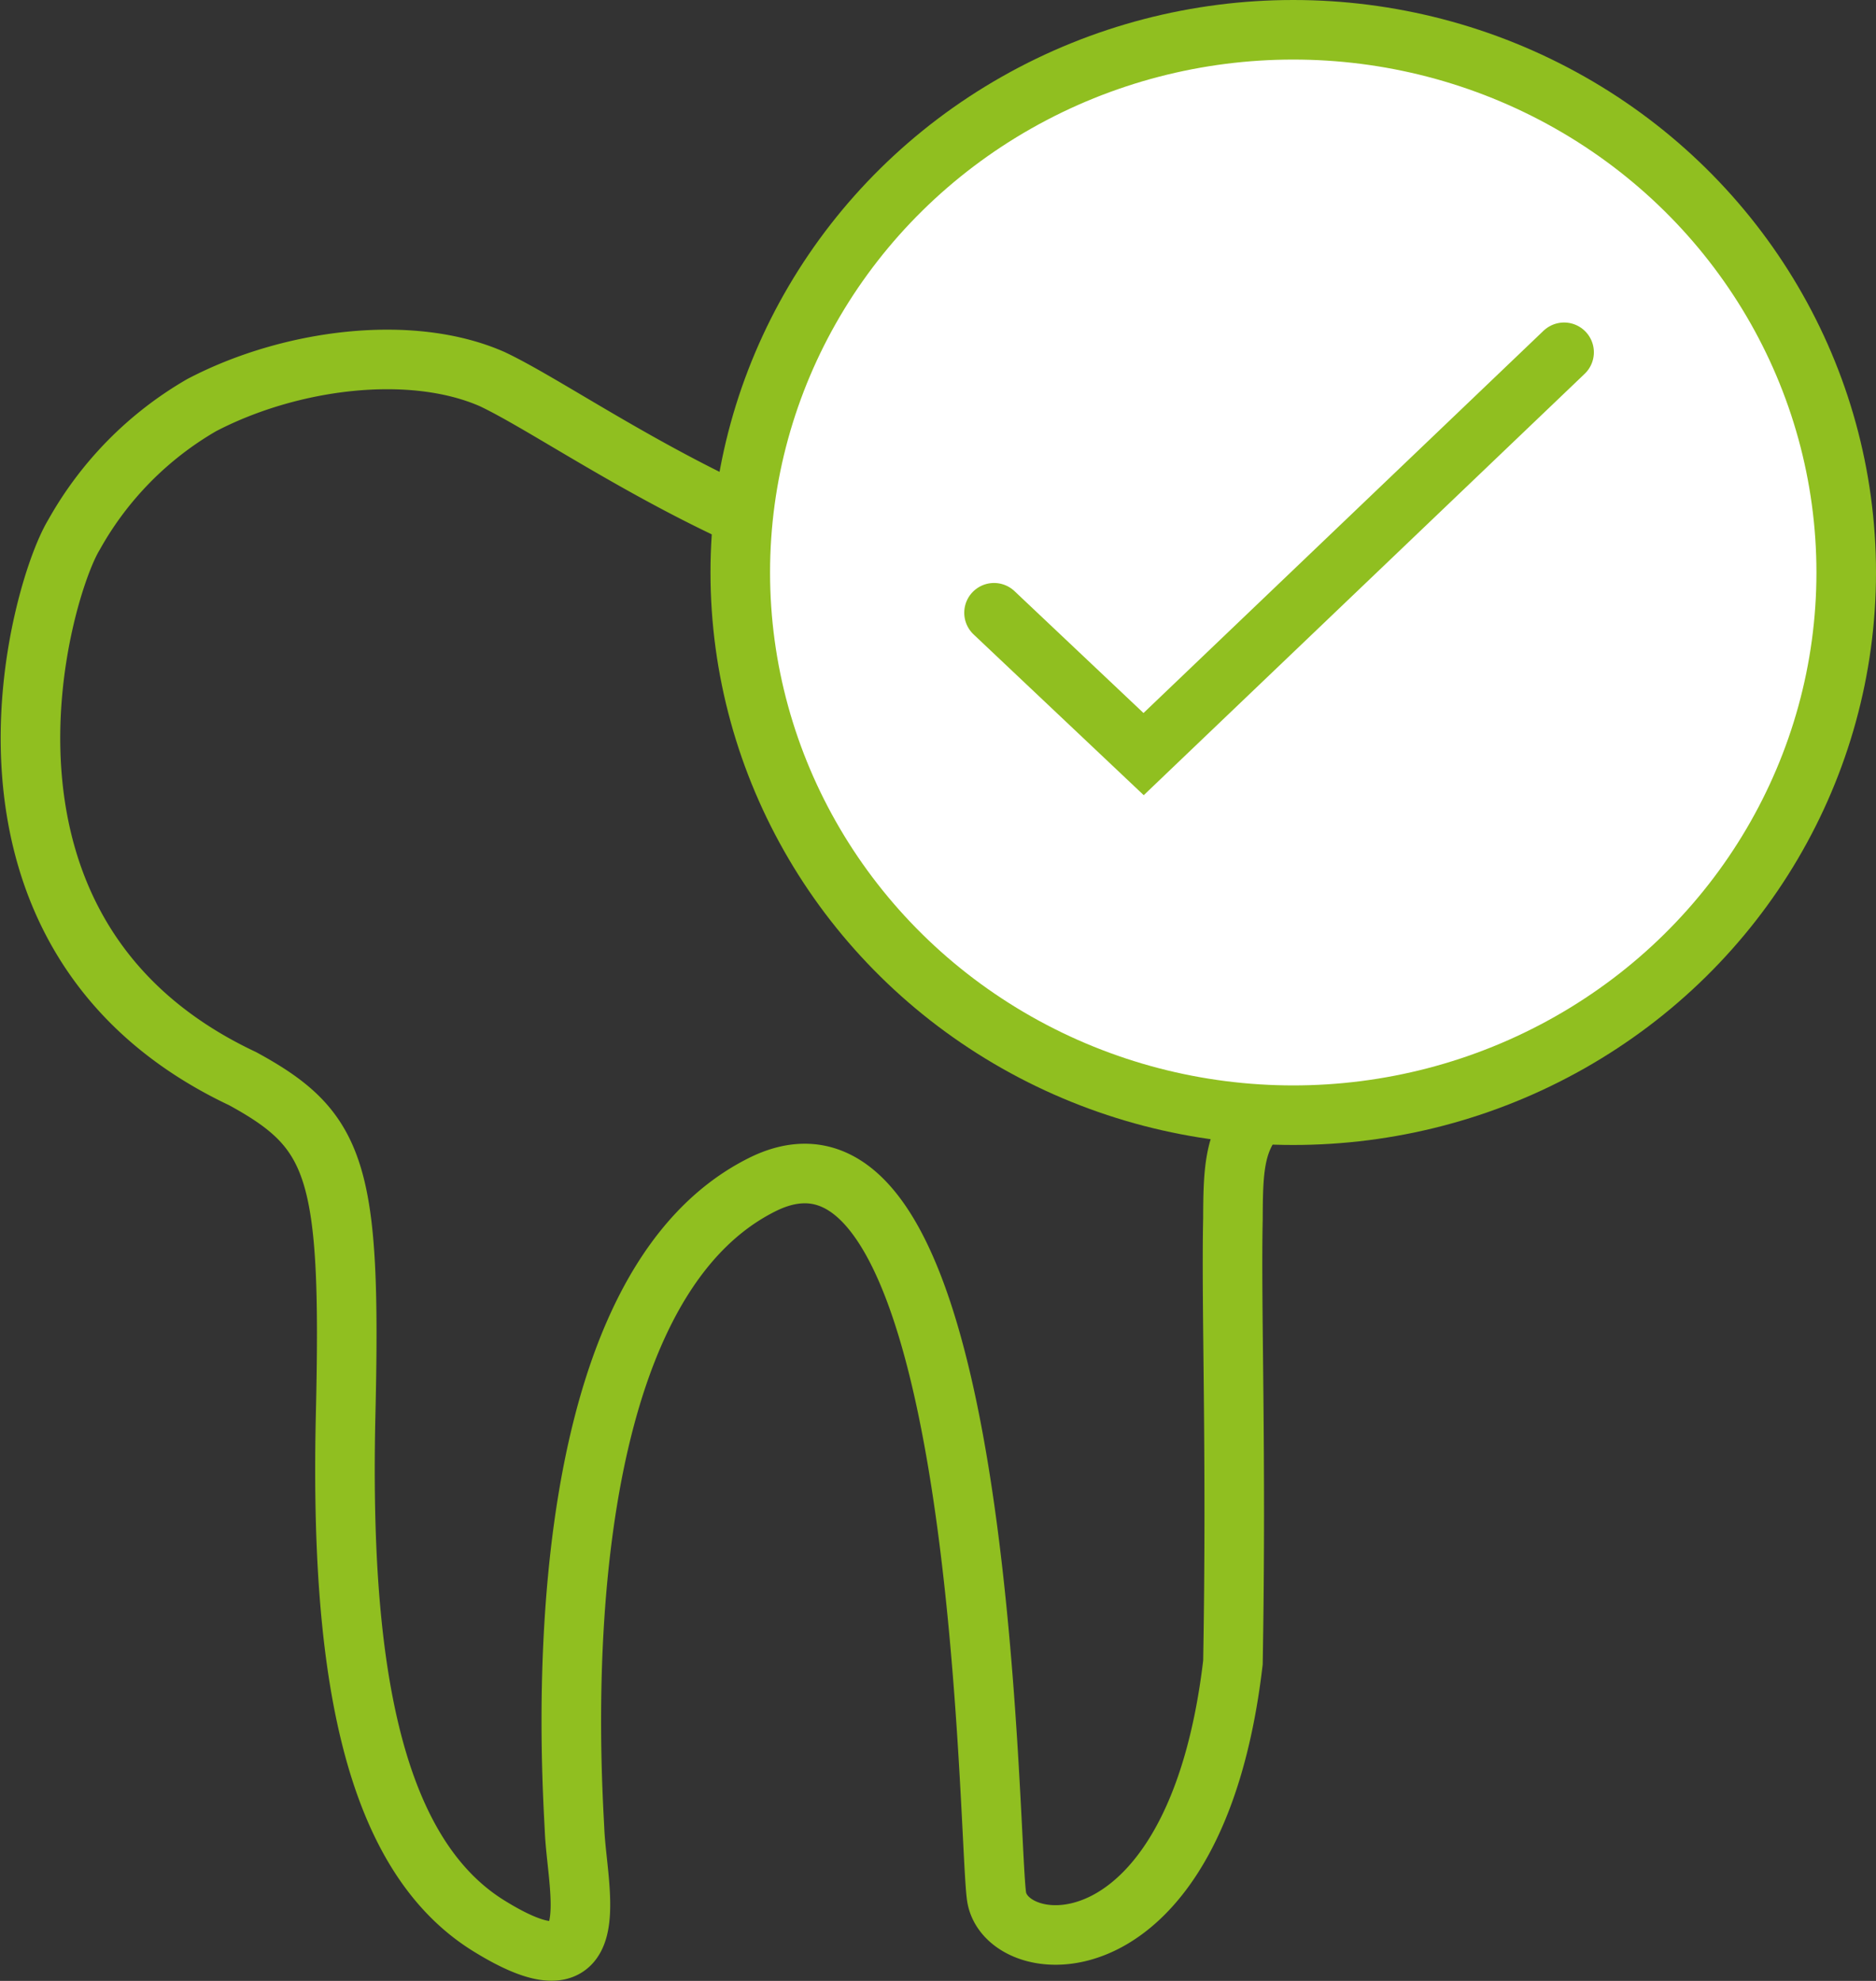 <?xml version="1.0"?>
<svg xmlns="http://www.w3.org/2000/svg" width="62.99" height="66.514" viewBox="0 0 62.99 66.514"><rect x="0" y="0" width="62.99" height="66.514" fill="#333333" stroke="none"/><defs><style>.a{fill:none;}.a,.b{stroke:#90bf20;stroke-linecap:round;stroke-width:2px;}.b{fill:#fff;}</style></defs><g transform="translate(-687.978 -1904)"><path class="a" d="M2799.858,11315.41c-7.638.571-15.469-5.422-18.531-6.865-2.732-1.2-6.791-.676-9.755.875a11.506,11.506,0,0,0-4.287,4.355c-1.137,1.862-4.524,13.455,5.663,18.26,3.172,1.73,3.652,3.076,3.46,11.245s.769,14.7,4.805,17.2,2.979-1.152,2.883-3.171-1.2-17.964,6.292-21.713,7.571,21.719,7.874,23.89,6.689,2.82,7.938-7.848c.125-7.113-.064-11.9,0-14.9.011-3.192.141-3.886,5.862-6.343,7.371-3.822,6.521-18.59-1.648-21.857s-18.918,5.23-18.918,5.23" transform="translate(-2076.824 -9391.816)"/><ellipse class="b" cx="18.567" cy="18.223" rx="18.567" ry="18.223" transform="translate(712.834 1905)"/><path class="a" d="M2798.9,11047.554l5.023,4.746,14.118-13.492" transform="translate(-2077.546 -9122.979)"/></g></svg>
